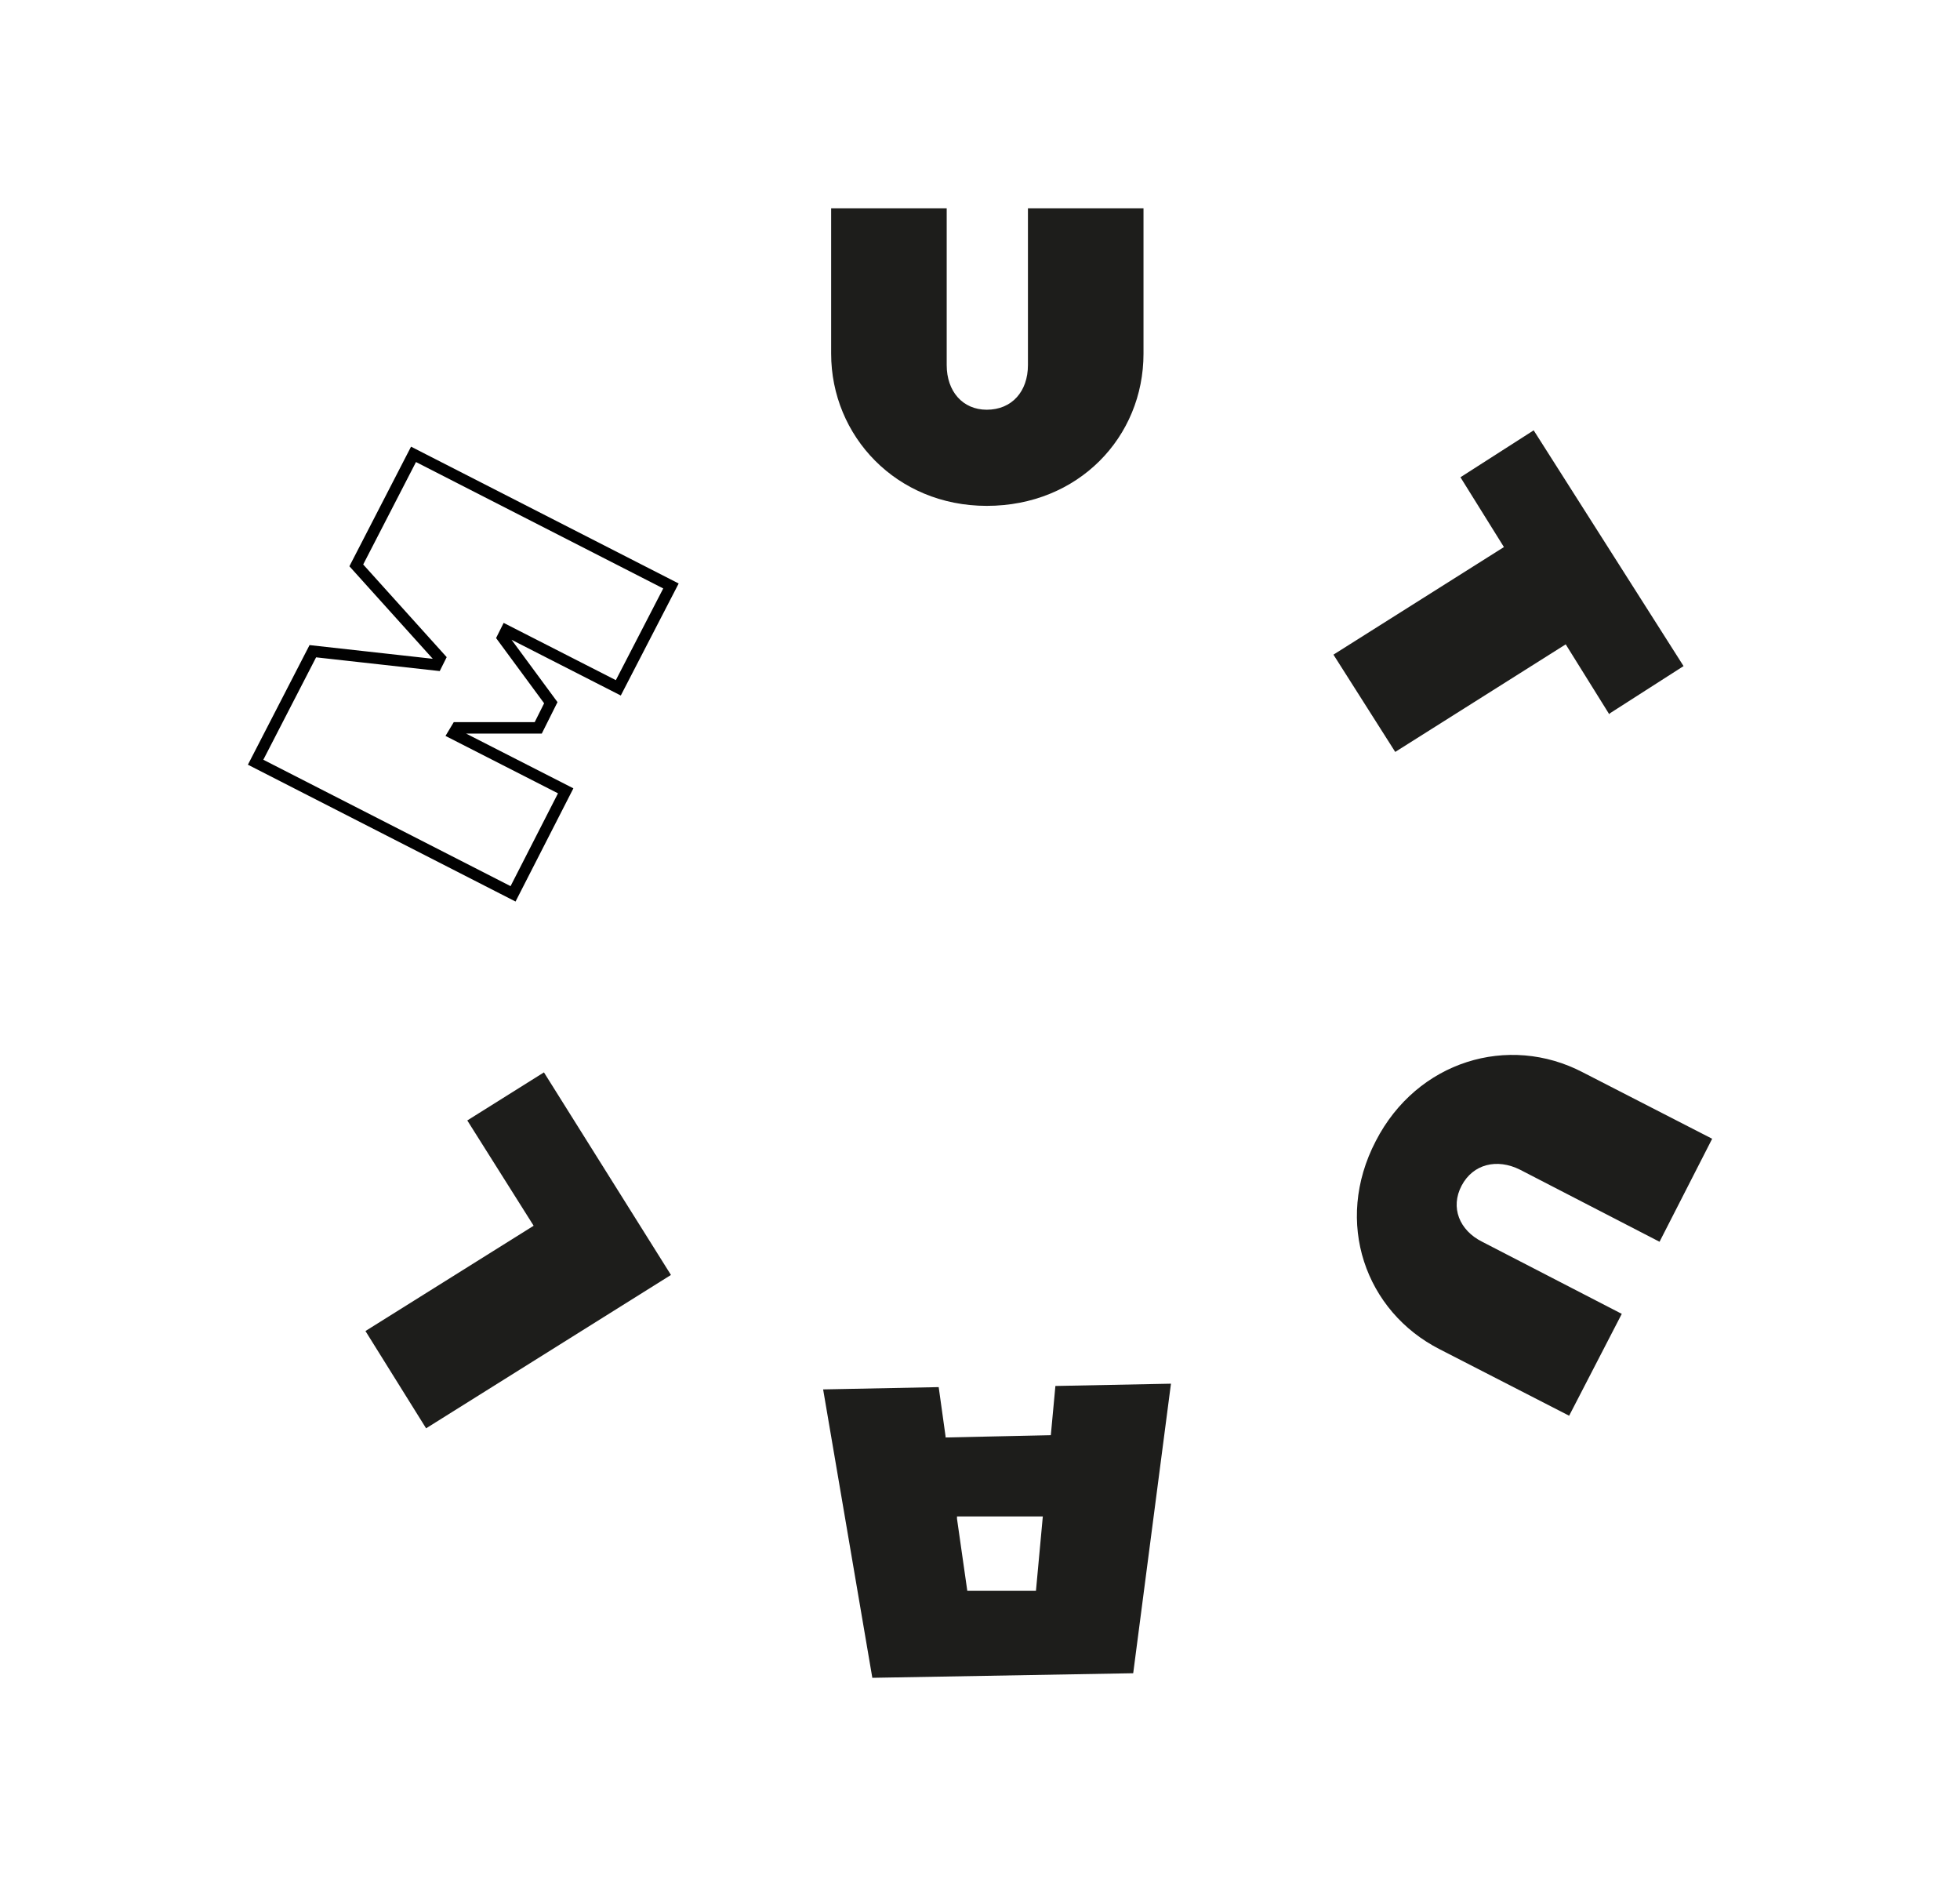 <?xml version="1.0" encoding="UTF-8"?>
<svg version="1.1" viewBox="0 0 17.13 16.48" xmlns="http://www.w3.org/2000/svg">
 <defs>
  <style>.cls-1{fill:none;stroke:#010101;stroke-miterlimit:10;stroke-width:.1px;}.cls-2{fill:#1d1d1b;}</style>
 </defs>
 <g transform="translate(-.126 -1.81)">
  <path class="cls-1" d="m2.36 8.47 0.5-0.97 1.08 0.12 0.03-0.06-0.73-0.81 0.5-0.97 2.25 1.15-0.46 0.89-0.98-0.5-0.03 0.06 0.42 0.57-0.11 0.22h-0.71l-0.03 0.05 0.98 0.5-0.46 0.9z"/>
  <path class="cls-2" d="m10.12 3.63v1.27c0 0.73-0.57 1.33-1.37 1.33-0.79 0-1.36-0.61-1.36-1.33v-1.27h1.01v1.37c0 0.23 0.14 0.39 0.35 0.39 0.22 0 0.36-0.16 0.36-0.39v-1.37z"/>
  <path class="cls-2" d="m14.19 8.05-0.38-0.61-1.49 0.94-0.54-0.85 1.49-0.94-0.38-0.61 0.64-0.41 1.31 2.06-0.64 0.41z"/>
  <path class="cls-2" d="m13.84 14.18-1.13-0.58c-0.65-0.33-0.93-1.11-0.56-1.82 0.36-0.7 1.16-0.94 1.81-0.6l1.13 0.58-0.46 0.9-1.22-0.63c-0.2-0.1-0.41-0.05-0.51 0.14s-0.02 0.39 0.18 0.49l1.22 0.63z"/>
  <path class="cls-2" d="m8.39 14.37 0.92-0.02 0.04-0.43 1.01-0.02-0.33 2.53-2.28 0.04-0.43-2.52 1.01-0.02 0.06 0.43zm0.1 0.71 0.09 0.63h0.6l0.06-0.65h-0.75z"/>
  <path class="cls-2" d="m4.21 11.6 0.67-0.42 1.11 1.77-2.14 1.34-0.53-0.85 1.47-0.92z"/>
 </g>
</svg>
